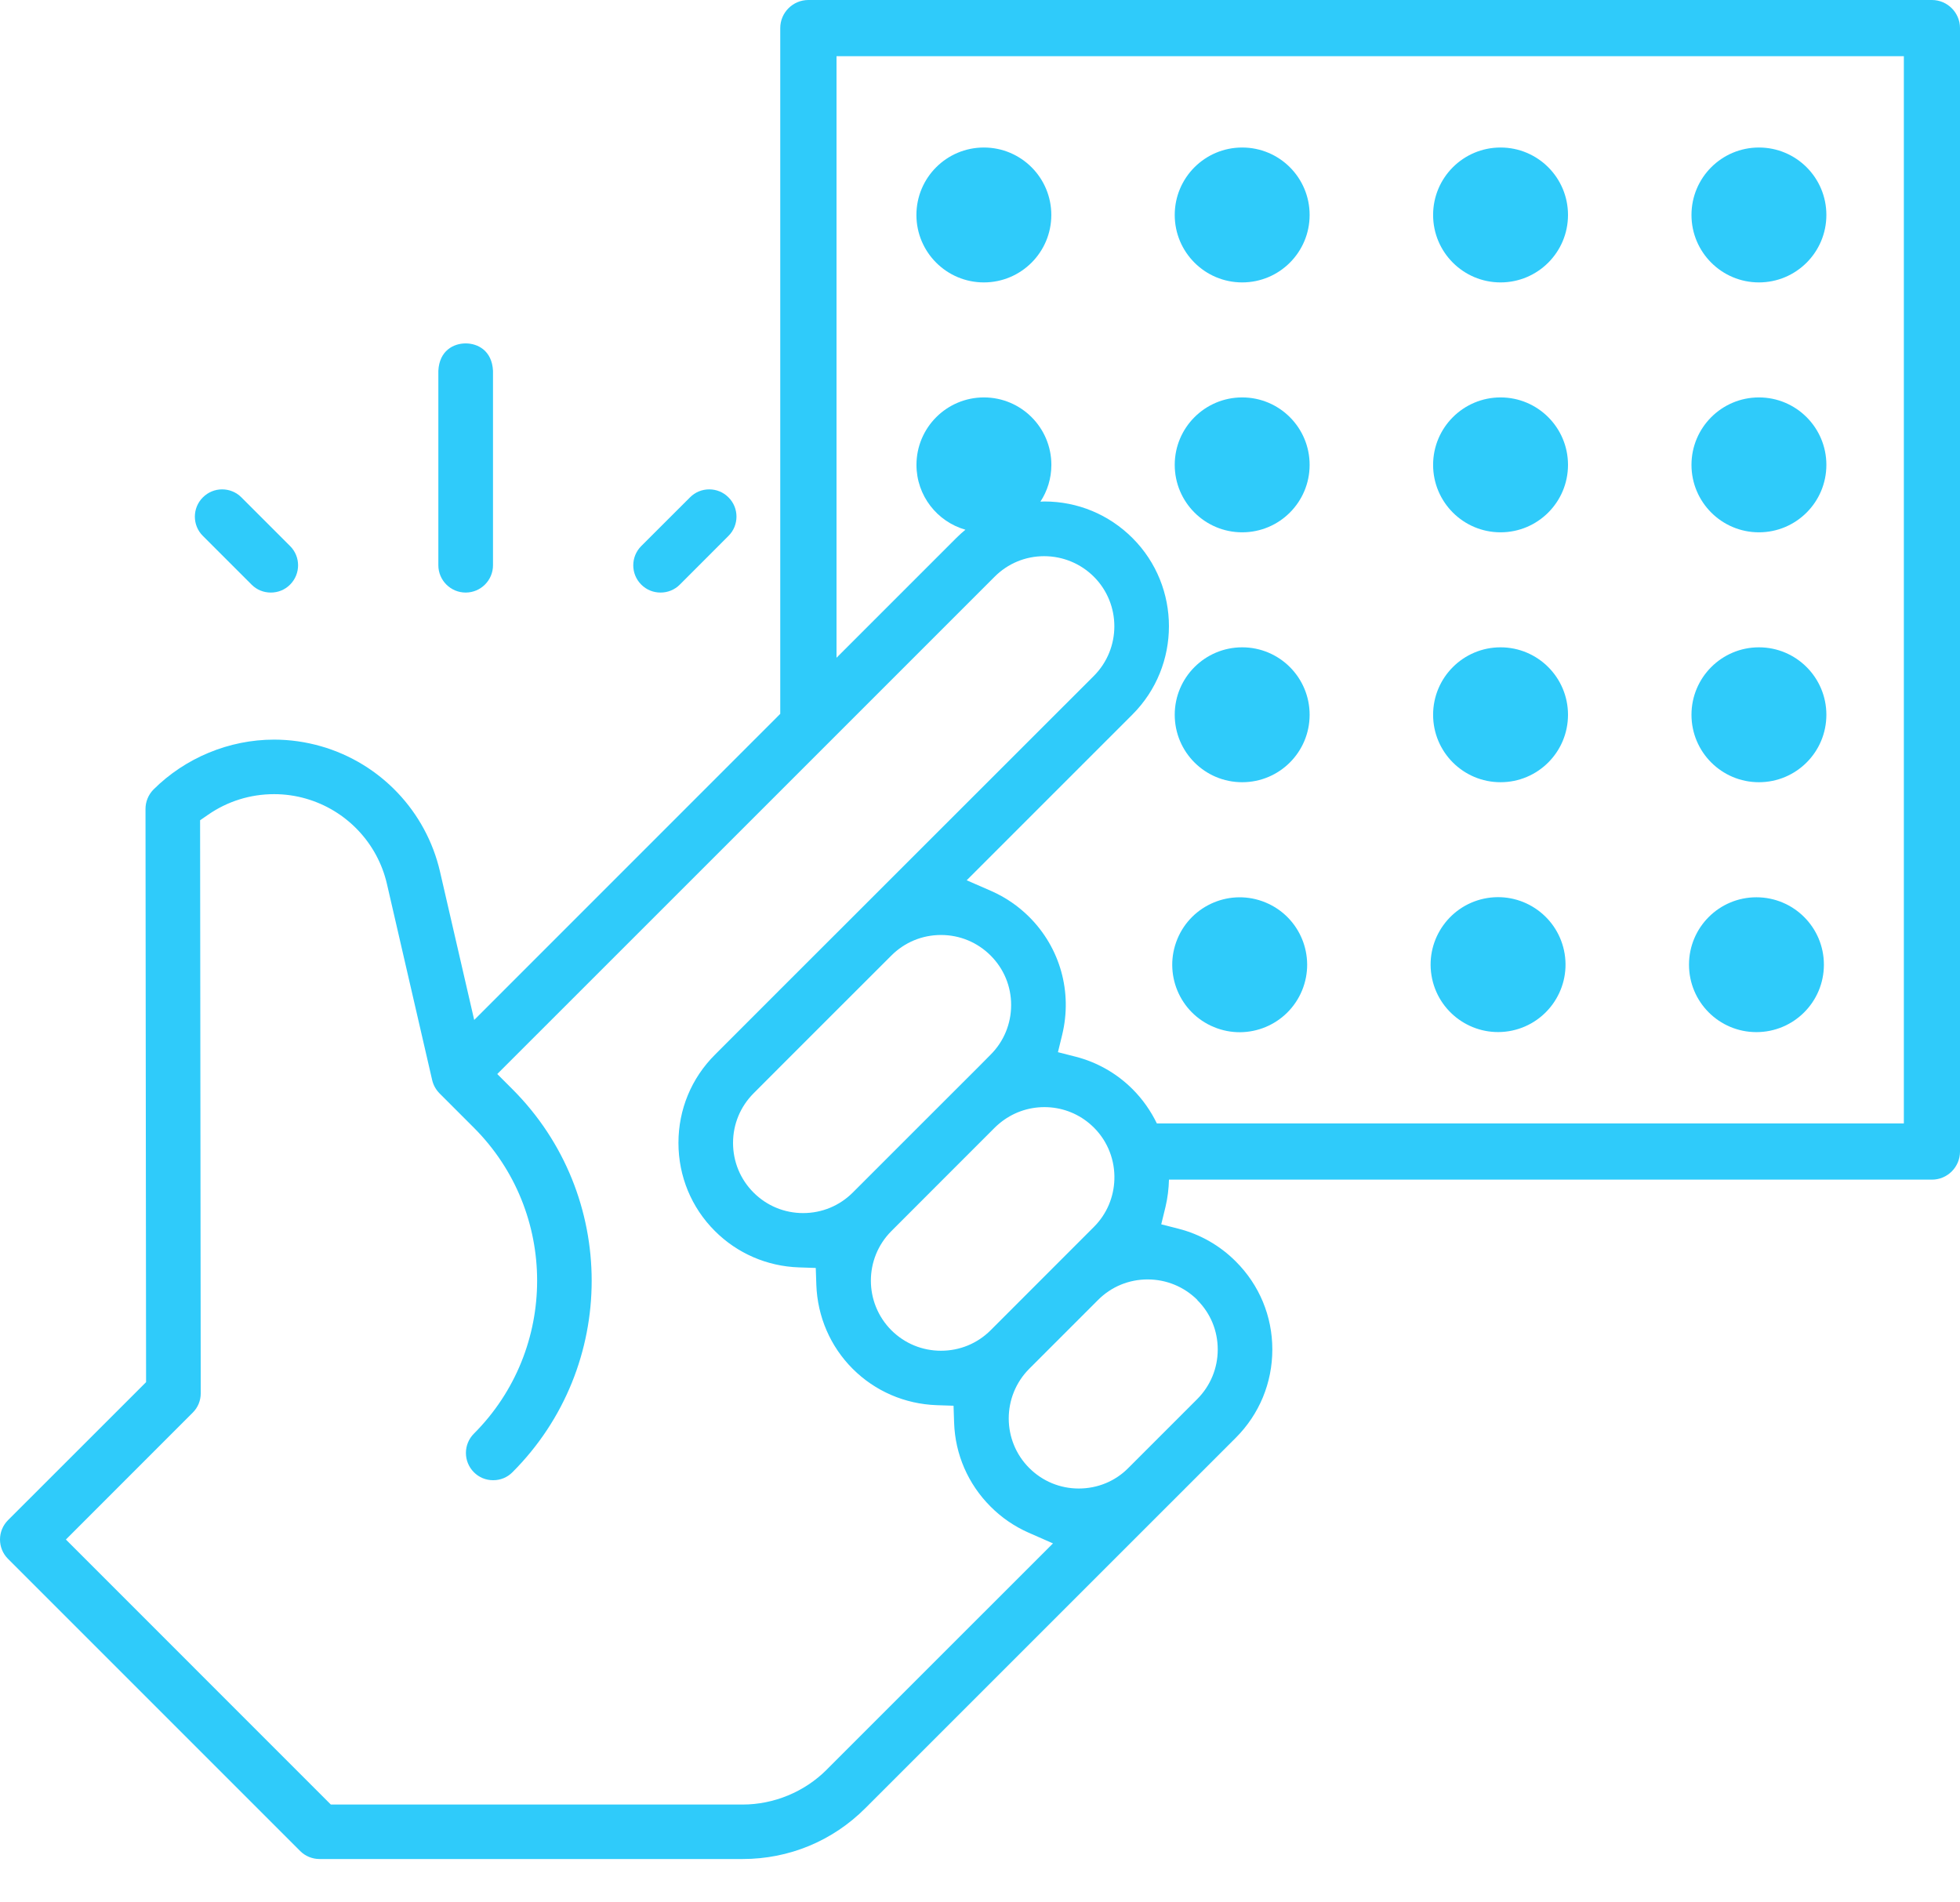 <svg width="34" height="33" viewBox="0 0 34 33" fill="none" xmlns="http://www.w3.org/2000/svg">
<path d="M8.078 10.279C8.339 10.279 8.552 10.067 8.552 9.805V6.433C8.535 6.081 8.286 5.957 8.078 5.957C7.869 5.957 7.621 6.081 7.604 6.433V9.805C7.604 10.066 7.816 10.279 8.078 10.279Z" fill="#2FCBFA"/>
<path d="M4.364 10.141C4.453 10.231 4.572 10.279 4.698 10.279C4.824 10.279 4.943 10.231 5.032 10.141C5.217 9.956 5.217 9.656 5.032 9.472L4.188 8.628C4.098 8.538 3.979 8.489 3.853 8.489C3.728 8.489 3.609 8.538 3.519 8.628C3.334 8.812 3.334 9.113 3.519 9.296L4.364 10.141Z" fill="#2FCBFA"/>
<path d="M11.458 10.279C11.585 10.279 11.703 10.231 11.793 10.141L12.637 9.296C12.822 9.112 12.822 8.811 12.637 8.628C12.548 8.538 12.429 8.489 12.303 8.489C12.177 8.489 12.058 8.538 11.969 8.628L11.124 9.472C10.939 9.657 10.939 9.957 11.124 10.141C11.213 10.231 11.333 10.279 11.458 10.279Z" fill="#2FCBFA"/>
<path d="M33.513 0H14.023C13.754 0 13.535 0.219 13.535 0.487V12.383L8.226 17.693L7.633 15.121C7.392 14.075 6.6 13.241 5.568 12.945C5.302 12.869 5.029 12.83 4.754 12.83C3.976 12.83 3.214 13.145 2.661 13.697C2.574 13.786 2.524 13.907 2.524 14.032L2.534 23.976L0.138 26.371C0.049 26.461 0 26.58 0 26.706C0 26.831 0.049 26.951 0.138 27.04L5.208 32.11C5.297 32.199 5.418 32.248 5.543 32.248H12.883C13.686 32.248 14.442 31.936 15.01 31.367L21.437 24.941C21.846 24.532 22.071 23.988 22.071 23.408C22.071 22.832 21.846 22.29 21.437 21.882C21.162 21.606 20.818 21.41 20.445 21.315L20.144 21.238L20.218 20.935C20.255 20.779 20.274 20.62 20.278 20.463H33.513C33.781 20.463 34 20.245 34 19.976V0.487C34 0.219 33.781 0 33.513 0ZM14.34 30.699C13.956 31.083 13.425 31.303 12.882 31.303H5.739L1.143 26.706L3.343 24.505C3.433 24.416 3.482 24.297 3.482 24.17L3.471 14.229L3.607 14.135C3.945 13.9 4.342 13.776 4.755 13.776C4.942 13.776 5.128 13.802 5.308 13.854C6.01 14.056 6.548 14.623 6.712 15.333L7.497 18.737C7.517 18.823 7.561 18.901 7.623 18.965L8.221 19.563C9.683 21.026 9.683 23.405 8.221 24.869C8.036 25.054 8.036 25.354 8.221 25.539C8.31 25.629 8.429 25.677 8.555 25.677C8.681 25.677 8.8 25.629 8.889 25.539C10.722 23.707 10.722 20.727 8.889 18.894L8.626 18.631L13.534 13.724L14.509 12.749L17.254 10.004C17.484 9.774 17.788 9.648 18.112 9.648C18.436 9.648 18.745 9.775 18.975 10.004C19.449 10.478 19.449 11.25 18.975 11.725L14.509 16.189L13.534 17.163L12.402 18.296C11.993 18.704 11.769 19.247 11.769 19.825C11.769 20.403 11.993 20.948 12.402 21.355C12.789 21.742 13.306 21.966 13.856 21.985L14.151 21.995L14.161 22.29C14.181 22.84 14.404 23.357 14.791 23.744C15.179 24.132 15.695 24.355 16.246 24.375L16.541 24.385L16.551 24.68C16.569 25.229 16.794 25.745 17.183 26.134C17.374 26.326 17.596 26.478 17.843 26.587L18.266 26.773L14.34 30.698V30.699ZM16.989 18.493H16.988L15.99 19.49L15.015 20.465L14.793 20.687C14.564 20.916 14.258 21.043 13.932 21.043C13.607 21.043 13.302 20.917 13.072 20.687C12.843 20.458 12.716 20.152 12.716 19.826C12.716 19.501 12.843 19.196 13.072 18.966L13.535 18.502L14.51 17.527L15.463 16.575C15.692 16.346 15.998 16.219 16.323 16.219C16.649 16.219 16.953 16.345 17.184 16.575C17.414 16.805 17.541 17.11 17.54 17.435C17.54 17.76 17.413 18.066 17.185 18.294L16.989 18.492V18.493ZM20.768 22.551C20.999 22.78 21.124 23.085 21.124 23.409C21.124 23.735 20.997 24.04 20.768 24.27L19.573 25.465C19.345 25.696 19.038 25.821 18.713 25.821C18.388 25.821 18.083 25.694 17.854 25.465C17.38 24.991 17.38 24.22 17.854 23.744L19.049 22.549C19.279 22.319 19.584 22.194 19.908 22.194C20.232 22.194 20.539 22.32 20.77 22.549L20.768 22.551ZM18.976 21.283L17.184 23.076C16.953 23.306 16.649 23.431 16.323 23.431C15.998 23.431 15.693 23.305 15.463 23.076C14.989 22.601 14.988 21.83 15.463 21.355L16.355 20.462L17.256 19.561C17.282 19.535 17.309 19.511 17.338 19.487C17.557 19.305 17.829 19.205 18.117 19.205C18.405 19.205 18.678 19.305 18.896 19.487C18.924 19.511 18.951 19.535 18.977 19.561C19.224 19.808 19.342 20.137 19.331 20.462C19.321 20.761 19.204 21.055 18.977 21.282L18.976 21.283ZM33.026 19.488H20.068C19.963 19.272 19.823 19.07 19.646 18.893C19.373 18.62 19.029 18.424 18.654 18.329L18.352 18.252L18.426 17.949C18.605 17.207 18.391 16.443 17.854 15.906C17.663 15.716 17.441 15.564 17.193 15.455L16.769 15.27L19.646 12.393C20.488 11.549 20.488 10.176 19.646 9.334C19.237 8.925 18.694 8.699 18.116 8.699C18.093 8.699 18.07 8.701 18.048 8.702C18.168 8.519 18.238 8.3 18.238 8.064C18.238 7.418 17.714 6.894 17.068 6.894C16.422 6.894 15.898 7.418 15.898 8.064C15.898 8.599 16.257 9.049 16.747 9.189C16.692 9.234 16.638 9.283 16.587 9.334L14.511 11.41V0.975H33.026V19.49V19.488Z" fill="#2FCBFA"/>
<path d="M17.067 4.899C17.713 4.899 18.237 4.375 18.237 3.729C18.237 3.082 17.713 2.559 17.067 2.559C16.421 2.559 15.897 3.082 15.897 3.729C15.897 4.375 16.421 4.899 17.067 4.899Z" fill="#2FCBFA"/>
<path d="M21.548 4.899C22.195 4.899 22.718 4.375 22.718 3.729C22.718 3.082 22.195 2.559 21.548 2.559C20.902 2.559 20.378 3.082 20.378 3.729C20.378 4.375 20.902 4.899 21.548 4.899Z" fill="#2FCBFA"/>
<path d="M21.548 9.234C22.195 9.234 22.718 8.71 22.718 8.064C22.718 7.418 22.195 6.894 21.548 6.894C20.902 6.894 20.378 7.418 20.378 8.064C20.378 8.71 20.902 9.234 21.548 9.234Z" fill="#2FCBFA"/>
<path d="M21.548 13.569C22.195 13.569 22.718 13.046 22.718 12.399C22.718 11.753 22.195 11.229 21.548 11.229C20.902 11.229 20.378 11.753 20.378 12.399C20.378 13.046 20.902 13.569 21.548 13.569Z" fill="#2FCBFA"/>
<path d="M22.586 17.183C22.833 16.586 22.55 15.902 21.953 15.655C21.356 15.407 20.671 15.691 20.424 16.288C20.177 16.885 20.46 17.569 21.057 17.816C21.654 18.064 22.338 17.78 22.586 17.183Z" fill="#2FCBFA"/>
<path d="M26.03 4.899C26.676 4.899 27.2 4.375 27.2 3.729C27.2 3.082 26.676 2.559 26.03 2.559C25.384 2.559 24.86 3.082 24.86 3.729C24.86 4.375 25.384 4.899 26.03 4.899Z" fill="#2FCBFA"/>
<path d="M26.03 9.234C26.676 9.234 27.2 8.71 27.2 8.064C27.2 7.418 26.676 6.894 26.03 6.894C25.384 6.894 24.86 7.418 24.86 8.064C24.86 8.71 25.384 9.234 26.03 9.234Z" fill="#2FCBFA"/>
<path d="M26.03 13.569C26.676 13.569 27.2 13.046 27.2 12.399C27.2 11.753 26.676 11.229 26.03 11.229C25.384 11.229 24.86 11.753 24.86 12.399C24.86 13.046 25.384 13.569 26.03 13.569Z" fill="#2FCBFA"/>
<path d="M26.174 17.888C26.812 17.784 27.245 17.183 27.142 16.546C27.038 15.908 26.437 15.475 25.799 15.578C25.162 15.682 24.728 16.283 24.832 16.921C24.936 17.558 25.537 17.991 26.174 17.888Z" fill="#2FCBFA"/>
<path d="M30.512 4.899C31.158 4.899 31.682 4.375 31.682 3.729C31.682 3.082 31.158 2.559 30.512 2.559C29.866 2.559 29.342 3.082 29.342 3.729C29.342 4.375 29.866 4.899 30.512 4.899Z" fill="#2FCBFA"/>
<path d="M30.512 9.234C31.158 9.234 31.682 8.71 31.682 8.064C31.682 7.418 31.158 6.894 30.512 6.894C29.866 6.894 29.342 7.418 29.342 8.064C29.342 8.71 29.866 9.234 30.512 9.234Z" fill="#2FCBFA"/>
<path d="M30.512 13.569C31.158 13.569 31.682 13.046 31.682 12.399C31.682 11.753 31.158 11.229 30.512 11.229C29.866 11.229 29.342 11.753 29.342 12.399C29.342 13.046 29.866 13.569 30.512 13.569Z" fill="#2FCBFA"/>
<path d="M30.468 17.904C31.115 17.904 31.639 17.381 31.639 16.734C31.639 16.088 31.115 15.565 30.468 15.565C29.822 15.565 29.299 16.088 29.299 16.734C29.299 17.381 29.822 17.904 30.468 17.904Z" fill="#2FCBFA"/>
</svg>
